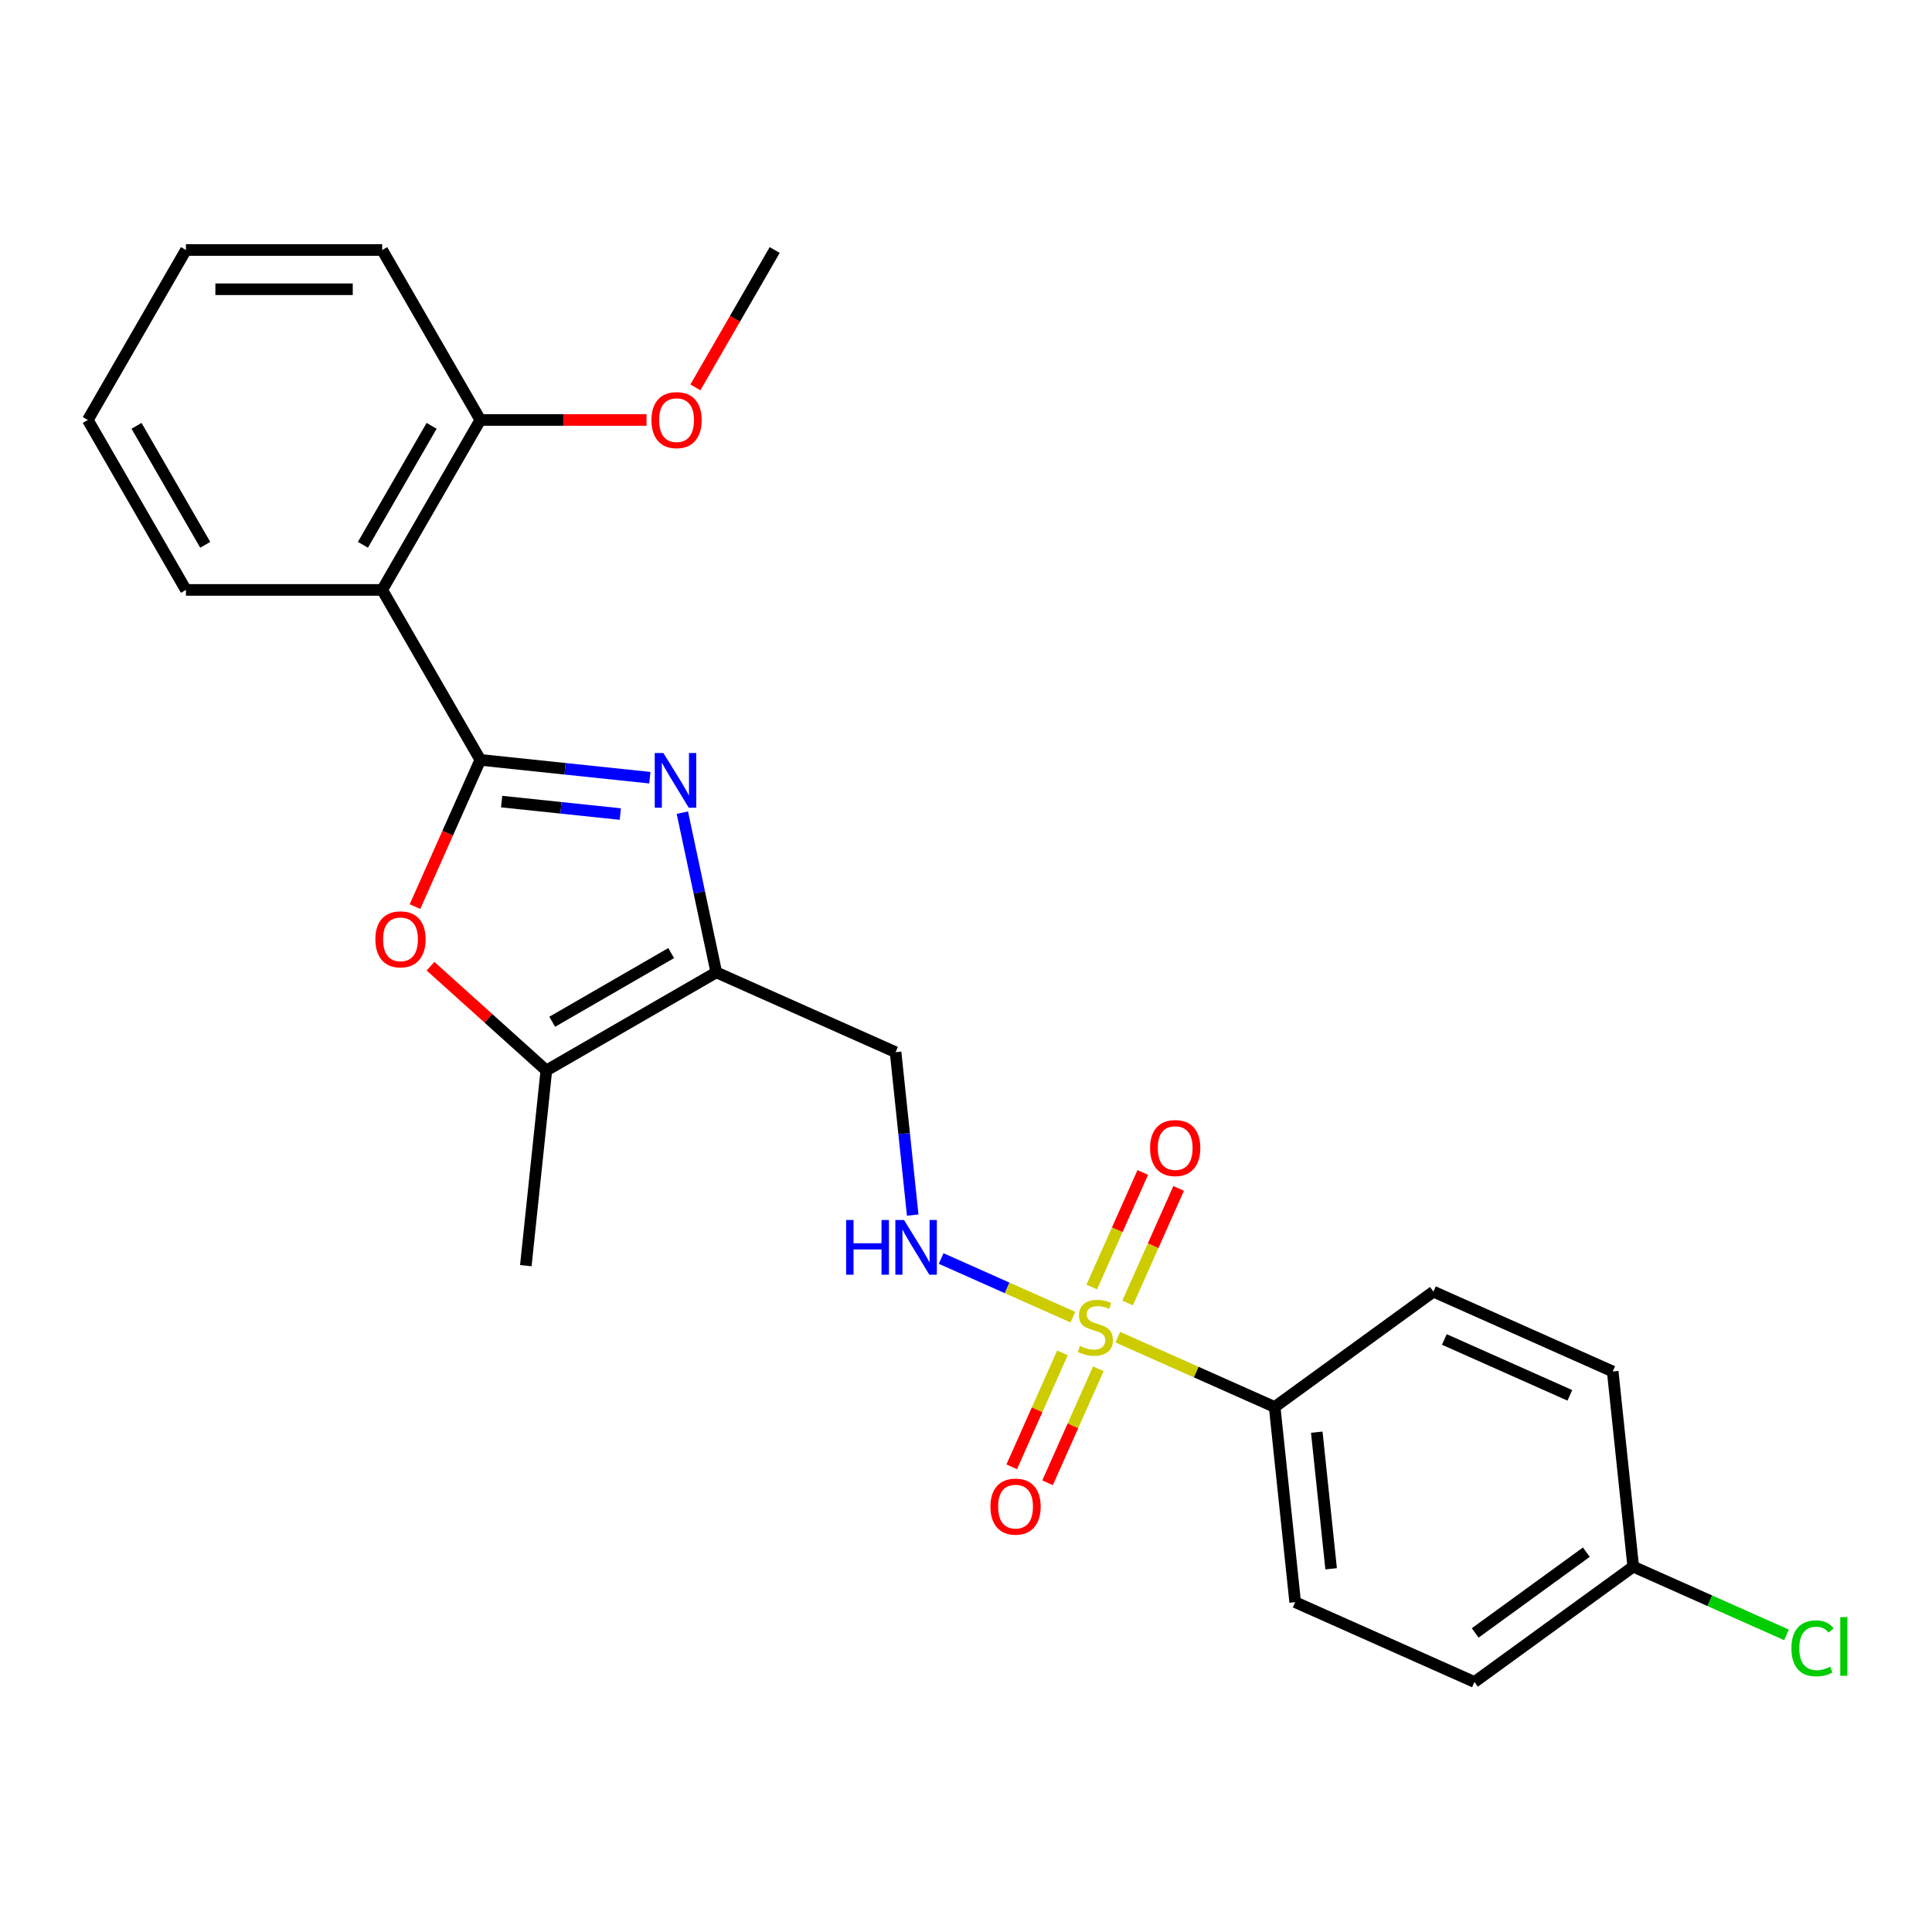 <?xml version='1.0' encoding='iso-8859-1'?>
<svg version='1.1' baseProfile='full'
              xmlns='http://www.w3.org/2000/svg'
                      xmlns:rdkit='http://www.rdkit.org/xml'
                      xmlns:xlink='http://www.w3.org/1999/xlink'
                  xml:space='preserve'
width='1000px' height='1000px' viewBox='0 0 1000 1000'>
<!-- END OF HEADER -->
<rect style='opacity:1.0;fill:#FFFFFF;stroke:none' width='1000' height='1000' x='0' y='0'> </rect>
<path class='bond-1' d='M 248.612,393.313 L 292.483,397.924' style='fill:none;fill-rule:evenodd;stroke:#000000;stroke-width:6px;stroke-linecap:butt;stroke-linejoin:miter;stroke-opacity:1' />
<path class='bond-1' d='M 292.483,397.924 L 336.354,402.535' style='fill:none;fill-rule:evenodd;stroke:#0000FF;stroke-width:6px;stroke-linecap:butt;stroke-linejoin:miter;stroke-opacity:1' />
<path class='bond-1' d='M 259.649,414.9 L 290.359,418.128' style='fill:none;fill-rule:evenodd;stroke:#000000;stroke-width:6px;stroke-linecap:butt;stroke-linejoin:miter;stroke-opacity:1' />
<path class='bond-1' d='M 290.359,418.128 L 321.069,421.356' style='fill:none;fill-rule:evenodd;stroke:#0000FF;stroke-width:6px;stroke-linecap:butt;stroke-linejoin:miter;stroke-opacity:1' />
<path class='bond-3' d='M 248.612,393.313 L 231.707,431.281' style='fill:none;fill-rule:evenodd;stroke:#000000;stroke-width:6px;stroke-linecap:butt;stroke-linejoin:miter;stroke-opacity:1' />
<path class='bond-3' d='M 231.707,431.281 L 214.802,469.25' style='fill:none;fill-rule:evenodd;stroke:#FF0000;stroke-width:6px;stroke-linecap:butt;stroke-linejoin:miter;stroke-opacity:1' />
<path class='bond-4' d='M 248.612,393.313 L 197.822,305.343' style='fill:none;fill-rule:evenodd;stroke:#000000;stroke-width:6px;stroke-linecap:butt;stroke-linejoin:miter;stroke-opacity:1' />
<path class='bond-0' d='M 555.345,681.769 L 521.237,666.584' style='fill:none;fill-rule:evenodd;stroke:#CCCC00;stroke-width:6px;stroke-linecap:butt;stroke-linejoin:miter;stroke-opacity:1' />
<path class='bond-0' d='M 521.237,666.584 L 487.129,651.398' style='fill:none;fill-rule:evenodd;stroke:#0000FF;stroke-width:6px;stroke-linecap:butt;stroke-linejoin:miter;stroke-opacity:1' />
<path class='bond-8' d='M 578.584,692.116 L 619.172,710.187' style='fill:none;fill-rule:evenodd;stroke:#CCCC00;stroke-width:6px;stroke-linecap:butt;stroke-linejoin:miter;stroke-opacity:1' />
<path class='bond-8' d='M 619.172,710.187 L 659.761,728.258' style='fill:none;fill-rule:evenodd;stroke:#000000;stroke-width:6px;stroke-linecap:butt;stroke-linejoin:miter;stroke-opacity:1' />
<path class='bond-9' d='M 583.661,674.415 L 596.861,644.768' style='fill:none;fill-rule:evenodd;stroke:#CCCC00;stroke-width:6px;stroke-linecap:butt;stroke-linejoin:miter;stroke-opacity:1' />
<path class='bond-9' d='M 596.861,644.768 L 610.06,615.121' style='fill:none;fill-rule:evenodd;stroke:#FF0000;stroke-width:6px;stroke-linecap:butt;stroke-linejoin:miter;stroke-opacity:1' />
<path class='bond-9' d='M 565.102,666.152 L 578.301,636.505' style='fill:none;fill-rule:evenodd;stroke:#CCCC00;stroke-width:6px;stroke-linecap:butt;stroke-linejoin:miter;stroke-opacity:1' />
<path class='bond-9' d='M 578.301,636.505 L 591.501,606.858' style='fill:none;fill-rule:evenodd;stroke:#FF0000;stroke-width:6px;stroke-linecap:butt;stroke-linejoin:miter;stroke-opacity:1' />
<path class='bond-10' d='M 549.929,700.231 L 536.796,729.728' style='fill:none;fill-rule:evenodd;stroke:#CCCC00;stroke-width:6px;stroke-linecap:butt;stroke-linejoin:miter;stroke-opacity:1' />
<path class='bond-10' d='M 536.796,729.728 L 523.663,759.225' style='fill:none;fill-rule:evenodd;stroke:#FF0000;stroke-width:6px;stroke-linecap:butt;stroke-linejoin:miter;stroke-opacity:1' />
<path class='bond-10' d='M 568.488,708.494 L 555.355,737.991' style='fill:none;fill-rule:evenodd;stroke:#CCCC00;stroke-width:6px;stroke-linecap:butt;stroke-linejoin:miter;stroke-opacity:1' />
<path class='bond-10' d='M 555.355,737.991 L 542.222,767.488' style='fill:none;fill-rule:evenodd;stroke:#FF0000;stroke-width:6px;stroke-linecap:butt;stroke-linejoin:miter;stroke-opacity:1' />
<path class='bond-2' d='M 353.183,420.63 L 361.968,461.96' style='fill:none;fill-rule:evenodd;stroke:#0000FF;stroke-width:6px;stroke-linecap:butt;stroke-linejoin:miter;stroke-opacity:1' />
<path class='bond-2' d='M 361.968,461.96 L 370.753,503.289' style='fill:none;fill-rule:evenodd;stroke:#000000;stroke-width:6px;stroke-linecap:butt;stroke-linejoin:miter;stroke-opacity:1' />
<path class='bond-7' d='M 370.753,503.289 L 463.55,544.605' style='fill:none;fill-rule:evenodd;stroke:#000000;stroke-width:6px;stroke-linecap:butt;stroke-linejoin:miter;stroke-opacity:1' />
<path class='bond-25' d='M 370.753,503.289 L 282.784,554.078' style='fill:none;fill-rule:evenodd;stroke:#000000;stroke-width:6px;stroke-linecap:butt;stroke-linejoin:miter;stroke-opacity:1' />
<path class='bond-25' d='M 347.4,493.314 L 285.821,528.866' style='fill:none;fill-rule:evenodd;stroke:#000000;stroke-width:6px;stroke-linecap:butt;stroke-linejoin:miter;stroke-opacity:1' />
<path class='bond-5' d='M 222.835,500.101 L 252.809,527.09' style='fill:none;fill-rule:evenodd;stroke:#FF0000;stroke-width:6px;stroke-linecap:butt;stroke-linejoin:miter;stroke-opacity:1' />
<path class='bond-5' d='M 252.809,527.09 L 282.784,554.078' style='fill:none;fill-rule:evenodd;stroke:#000000;stroke-width:6px;stroke-linecap:butt;stroke-linejoin:miter;stroke-opacity:1' />
<path class='bond-11' d='M 197.822,305.343 L 248.612,217.373' style='fill:none;fill-rule:evenodd;stroke:#000000;stroke-width:6px;stroke-linecap:butt;stroke-linejoin:miter;stroke-opacity:1' />
<path class='bond-11' d='M 187.847,281.99 L 223.399,220.411' style='fill:none;fill-rule:evenodd;stroke:#000000;stroke-width:6px;stroke-linecap:butt;stroke-linejoin:miter;stroke-opacity:1' />
<path class='bond-18' d='M 197.822,305.343 L 96.244,305.343' style='fill:none;fill-rule:evenodd;stroke:#000000;stroke-width:6px;stroke-linecap:butt;stroke-linejoin:miter;stroke-opacity:1' />
<path class='bond-20' d='M 282.784,554.078 L 272.166,655.101' style='fill:none;fill-rule:evenodd;stroke:#000000;stroke-width:6px;stroke-linecap:butt;stroke-linejoin:miter;stroke-opacity:1' />
<path class='bond-6' d='M 472.412,628.928 L 467.981,586.766' style='fill:none;fill-rule:evenodd;stroke:#0000FF;stroke-width:6px;stroke-linecap:butt;stroke-linejoin:miter;stroke-opacity:1' />
<path class='bond-6' d='M 467.981,586.766 L 463.55,544.605' style='fill:none;fill-rule:evenodd;stroke:#000000;stroke-width:6px;stroke-linecap:butt;stroke-linejoin:miter;stroke-opacity:1' />
<path class='bond-12' d='M 659.761,728.258 L 670.379,829.281' style='fill:none;fill-rule:evenodd;stroke:#000000;stroke-width:6px;stroke-linecap:butt;stroke-linejoin:miter;stroke-opacity:1' />
<path class='bond-12' d='M 681.558,741.288 L 688.99,812.004' style='fill:none;fill-rule:evenodd;stroke:#000000;stroke-width:6px;stroke-linecap:butt;stroke-linejoin:miter;stroke-opacity:1' />
<path class='bond-13' d='M 659.761,728.258 L 741.94,668.552' style='fill:none;fill-rule:evenodd;stroke:#000000;stroke-width:6px;stroke-linecap:butt;stroke-linejoin:miter;stroke-opacity:1' />
<path class='bond-19' d='M 248.612,217.373 L 291.631,217.373' style='fill:none;fill-rule:evenodd;stroke:#000000;stroke-width:6px;stroke-linecap:butt;stroke-linejoin:miter;stroke-opacity:1' />
<path class='bond-19' d='M 291.631,217.373 L 334.651,217.373' style='fill:none;fill-rule:evenodd;stroke:#FF0000;stroke-width:6px;stroke-linecap:butt;stroke-linejoin:miter;stroke-opacity:1' />
<path class='bond-21' d='M 248.612,217.373 L 197.822,129.404' style='fill:none;fill-rule:evenodd;stroke:#000000;stroke-width:6px;stroke-linecap:butt;stroke-linejoin:miter;stroke-opacity:1' />
<path class='bond-16' d='M 670.379,829.281 L 763.175,870.596' style='fill:none;fill-rule:evenodd;stroke:#000000;stroke-width:6px;stroke-linecap:butt;stroke-linejoin:miter;stroke-opacity:1' />
<path class='bond-15' d='M 741.94,668.552 L 834.736,709.868' style='fill:none;fill-rule:evenodd;stroke:#000000;stroke-width:6px;stroke-linecap:butt;stroke-linejoin:miter;stroke-opacity:1' />
<path class='bond-15' d='M 747.596,693.309 L 812.554,722.23' style='fill:none;fill-rule:evenodd;stroke:#000000;stroke-width:6px;stroke-linecap:butt;stroke-linejoin:miter;stroke-opacity:1' />
<path class='bond-14' d='M 845.354,810.89 L 834.736,709.868' style='fill:none;fill-rule:evenodd;stroke:#000000;stroke-width:6px;stroke-linecap:butt;stroke-linejoin:miter;stroke-opacity:1' />
<path class='bond-17' d='M 845.354,810.89 L 885.023,828.551' style='fill:none;fill-rule:evenodd;stroke:#000000;stroke-width:6px;stroke-linecap:butt;stroke-linejoin:miter;stroke-opacity:1' />
<path class='bond-17' d='M 885.023,828.551 L 924.691,846.213' style='fill:none;fill-rule:evenodd;stroke:#00CC00;stroke-width:6px;stroke-linecap:butt;stroke-linejoin:miter;stroke-opacity:1' />
<path class='bond-27' d='M 845.354,810.89 L 763.175,870.596' style='fill:none;fill-rule:evenodd;stroke:#000000;stroke-width:6px;stroke-linecap:butt;stroke-linejoin:miter;stroke-opacity:1' />
<path class='bond-27' d='M 821.086,803.41 L 763.561,845.205' style='fill:none;fill-rule:evenodd;stroke:#000000;stroke-width:6px;stroke-linecap:butt;stroke-linejoin:miter;stroke-opacity:1' />
<path class='bond-23' d='M 96.244,305.343 L 45.455,217.373' style='fill:none;fill-rule:evenodd;stroke:#000000;stroke-width:6px;stroke-linecap:butt;stroke-linejoin:miter;stroke-opacity:1' />
<path class='bond-23' d='M 106.219,281.99 L 70.667,220.411' style='fill:none;fill-rule:evenodd;stroke:#000000;stroke-width:6px;stroke-linecap:butt;stroke-linejoin:miter;stroke-opacity:1' />
<path class='bond-22' d='M 359.924,200.514 L 380.452,164.959' style='fill:none;fill-rule:evenodd;stroke:#FF0000;stroke-width:6px;stroke-linecap:butt;stroke-linejoin:miter;stroke-opacity:1' />
<path class='bond-22' d='M 380.452,164.959 L 400.979,129.404' style='fill:none;fill-rule:evenodd;stroke:#000000;stroke-width:6px;stroke-linecap:butt;stroke-linejoin:miter;stroke-opacity:1' />
<path class='bond-26' d='M 197.822,129.404 L 96.244,129.404' style='fill:none;fill-rule:evenodd;stroke:#000000;stroke-width:6px;stroke-linecap:butt;stroke-linejoin:miter;stroke-opacity:1' />
<path class='bond-26' d='M 182.586,149.719 L 111.481,149.719' style='fill:none;fill-rule:evenodd;stroke:#000000;stroke-width:6px;stroke-linecap:butt;stroke-linejoin:miter;stroke-opacity:1' />
<path class='bond-24' d='M 45.455,217.373 L 96.244,129.404' style='fill:none;fill-rule:evenodd;stroke:#000000;stroke-width:6px;stroke-linecap:butt;stroke-linejoin:miter;stroke-opacity:1' />
<path  class='atom-1' d='M 558.964 696.663
Q 559.284 696.783, 560.604 697.343
Q 561.924 697.903, 563.364 698.263
Q 564.844 698.583, 566.284 698.583
Q 568.964 698.583, 570.524 697.303
Q 572.084 695.983, 572.084 693.703
Q 572.084 692.143, 571.284 691.183
Q 570.524 690.223, 569.324 689.703
Q 568.124 689.183, 566.124 688.583
Q 563.604 687.823, 562.084 687.103
Q 560.604 686.383, 559.524 684.863
Q 558.484 683.343, 558.484 680.783
Q 558.484 677.223, 560.884 675.023
Q 563.324 672.823, 568.124 672.823
Q 571.404 672.823, 575.124 674.383
L 574.204 677.463
Q 570.804 676.063, 568.244 676.063
Q 565.484 676.063, 563.964 677.223
Q 562.444 678.343, 562.484 680.303
Q 562.484 681.823, 563.244 682.743
Q 564.044 683.663, 565.164 684.183
Q 566.324 684.703, 568.244 685.303
Q 570.804 686.103, 572.324 686.903
Q 573.844 687.703, 574.924 689.343
Q 576.044 690.943, 576.044 693.703
Q 576.044 697.623, 573.404 699.743
Q 570.804 701.823, 566.444 701.823
Q 563.924 701.823, 562.004 701.263
Q 560.124 700.743, 557.884 699.823
L 558.964 696.663
' fill='#CCCC00'/>
<path  class='atom-2' d='M 343.374 389.77
L 352.654 404.77
Q 353.574 406.25, 355.054 408.93
Q 356.534 411.61, 356.614 411.77
L 356.614 389.77
L 360.374 389.77
L 360.374 418.09
L 356.494 418.09
L 346.534 401.69
Q 345.374 399.77, 344.134 397.57
Q 342.934 395.37, 342.574 394.69
L 342.574 418.09
L 338.894 418.09
L 338.894 389.77
L 343.374 389.77
' fill='#0000FF'/>
<path  class='atom-4' d='M 194.296 486.189
Q 194.296 479.389, 197.656 475.589
Q 201.016 471.789, 207.296 471.789
Q 213.576 471.789, 216.936 475.589
Q 220.296 479.389, 220.296 486.189
Q 220.296 493.069, 216.896 496.989
Q 213.496 500.869, 207.296 500.869
Q 201.056 500.869, 197.656 496.989
Q 194.296 493.109, 194.296 486.189
M 207.296 497.669
Q 211.616 497.669, 213.936 494.789
Q 216.296 491.869, 216.296 486.189
Q 216.296 480.629, 213.936 477.829
Q 211.616 474.989, 207.296 474.989
Q 202.976 474.989, 200.616 477.789
Q 198.296 480.589, 198.296 486.189
Q 198.296 491.909, 200.616 494.789
Q 202.976 497.669, 207.296 497.669
' fill='#FF0000'/>
<path  class='atom-7' d='M 437.948 631.467
L 441.788 631.467
L 441.788 643.507
L 456.268 643.507
L 456.268 631.467
L 460.108 631.467
L 460.108 659.787
L 456.268 659.787
L 456.268 646.707
L 441.788 646.707
L 441.788 659.787
L 437.948 659.787
L 437.948 631.467
' fill='#0000FF'/>
<path  class='atom-7' d='M 467.908 631.467
L 477.188 646.467
Q 478.108 647.947, 479.588 650.627
Q 481.068 653.307, 481.148 653.467
L 481.148 631.467
L 484.908 631.467
L 484.908 659.787
L 481.028 659.787
L 471.068 643.387
Q 469.908 641.467, 468.668 639.267
Q 467.468 637.067, 467.108 636.387
L 467.108 659.787
L 463.428 659.787
L 463.428 631.467
L 467.908 631.467
' fill='#0000FF'/>
<path  class='atom-10' d='M 595.28 594.226
Q 595.28 587.426, 598.64 583.626
Q 602 579.826, 608.28 579.826
Q 614.56 579.826, 617.92 583.626
Q 621.28 587.426, 621.28 594.226
Q 621.28 601.106, 617.88 605.026
Q 614.48 608.906, 608.28 608.906
Q 602.04 608.906, 598.64 605.026
Q 595.28 601.146, 595.28 594.226
M 608.28 605.706
Q 612.6 605.706, 614.92 602.826
Q 617.28 599.906, 617.28 594.226
Q 617.28 588.666, 614.92 585.866
Q 612.6 583.026, 608.28 583.026
Q 603.96 583.026, 601.6 585.826
Q 599.28 588.626, 599.28 594.226
Q 599.28 599.946, 601.6 602.826
Q 603.96 605.706, 608.28 605.706
' fill='#FF0000'/>
<path  class='atom-11' d='M 512.648 779.819
Q 512.648 773.019, 516.008 769.219
Q 519.368 765.419, 525.648 765.419
Q 531.928 765.419, 535.288 769.219
Q 538.648 773.019, 538.648 779.819
Q 538.648 786.699, 535.248 790.619
Q 531.848 794.499, 525.648 794.499
Q 519.408 794.499, 516.008 790.619
Q 512.648 786.739, 512.648 779.819
M 525.648 791.299
Q 529.968 791.299, 532.288 788.419
Q 534.648 785.499, 534.648 779.819
Q 534.648 774.259, 532.288 771.459
Q 529.968 768.619, 525.648 768.619
Q 521.328 768.619, 518.968 771.419
Q 516.648 774.219, 516.648 779.819
Q 516.648 785.539, 518.968 788.419
Q 521.328 791.299, 525.648 791.299
' fill='#FF0000'/>
<path  class='atom-18' d='M 927.231 853.186
Q 927.231 846.146, 930.511 842.466
Q 933.831 838.746, 940.111 838.746
Q 945.951 838.746, 949.071 842.866
L 946.431 845.026
Q 944.151 842.026, 940.111 842.026
Q 935.831 842.026, 933.551 844.906
Q 931.311 847.746, 931.311 853.186
Q 931.311 858.786, 933.631 861.666
Q 935.991 864.546, 940.551 864.546
Q 943.671 864.546, 947.311 862.666
L 948.431 865.666
Q 946.951 866.626, 944.711 867.186
Q 942.471 867.746, 939.991 867.746
Q 933.831 867.746, 930.511 863.986
Q 927.231 860.226, 927.231 853.186
' fill='#00CC00'/>
<path  class='atom-18' d='M 952.511 837.026
L 956.191 837.026
L 956.191 867.386
L 952.511 867.386
L 952.511 837.026
' fill='#00CC00'/>
<path  class='atom-20' d='M 337.19 217.453
Q 337.19 210.653, 340.55 206.853
Q 343.91 203.053, 350.19 203.053
Q 356.47 203.053, 359.83 206.853
Q 363.19 210.653, 363.19 217.453
Q 363.19 224.333, 359.79 228.253
Q 356.39 232.133, 350.19 232.133
Q 343.95 232.133, 340.55 228.253
Q 337.19 224.373, 337.19 217.453
M 350.19 228.933
Q 354.51 228.933, 356.83 226.053
Q 359.19 223.133, 359.19 217.453
Q 359.19 211.893, 356.83 209.093
Q 354.51 206.253, 350.19 206.253
Q 345.87 206.253, 343.51 209.053
Q 341.19 211.853, 341.19 217.453
Q 341.19 223.173, 343.51 226.053
Q 345.87 228.933, 350.19 228.933
' fill='#FF0000'/>
</svg>

